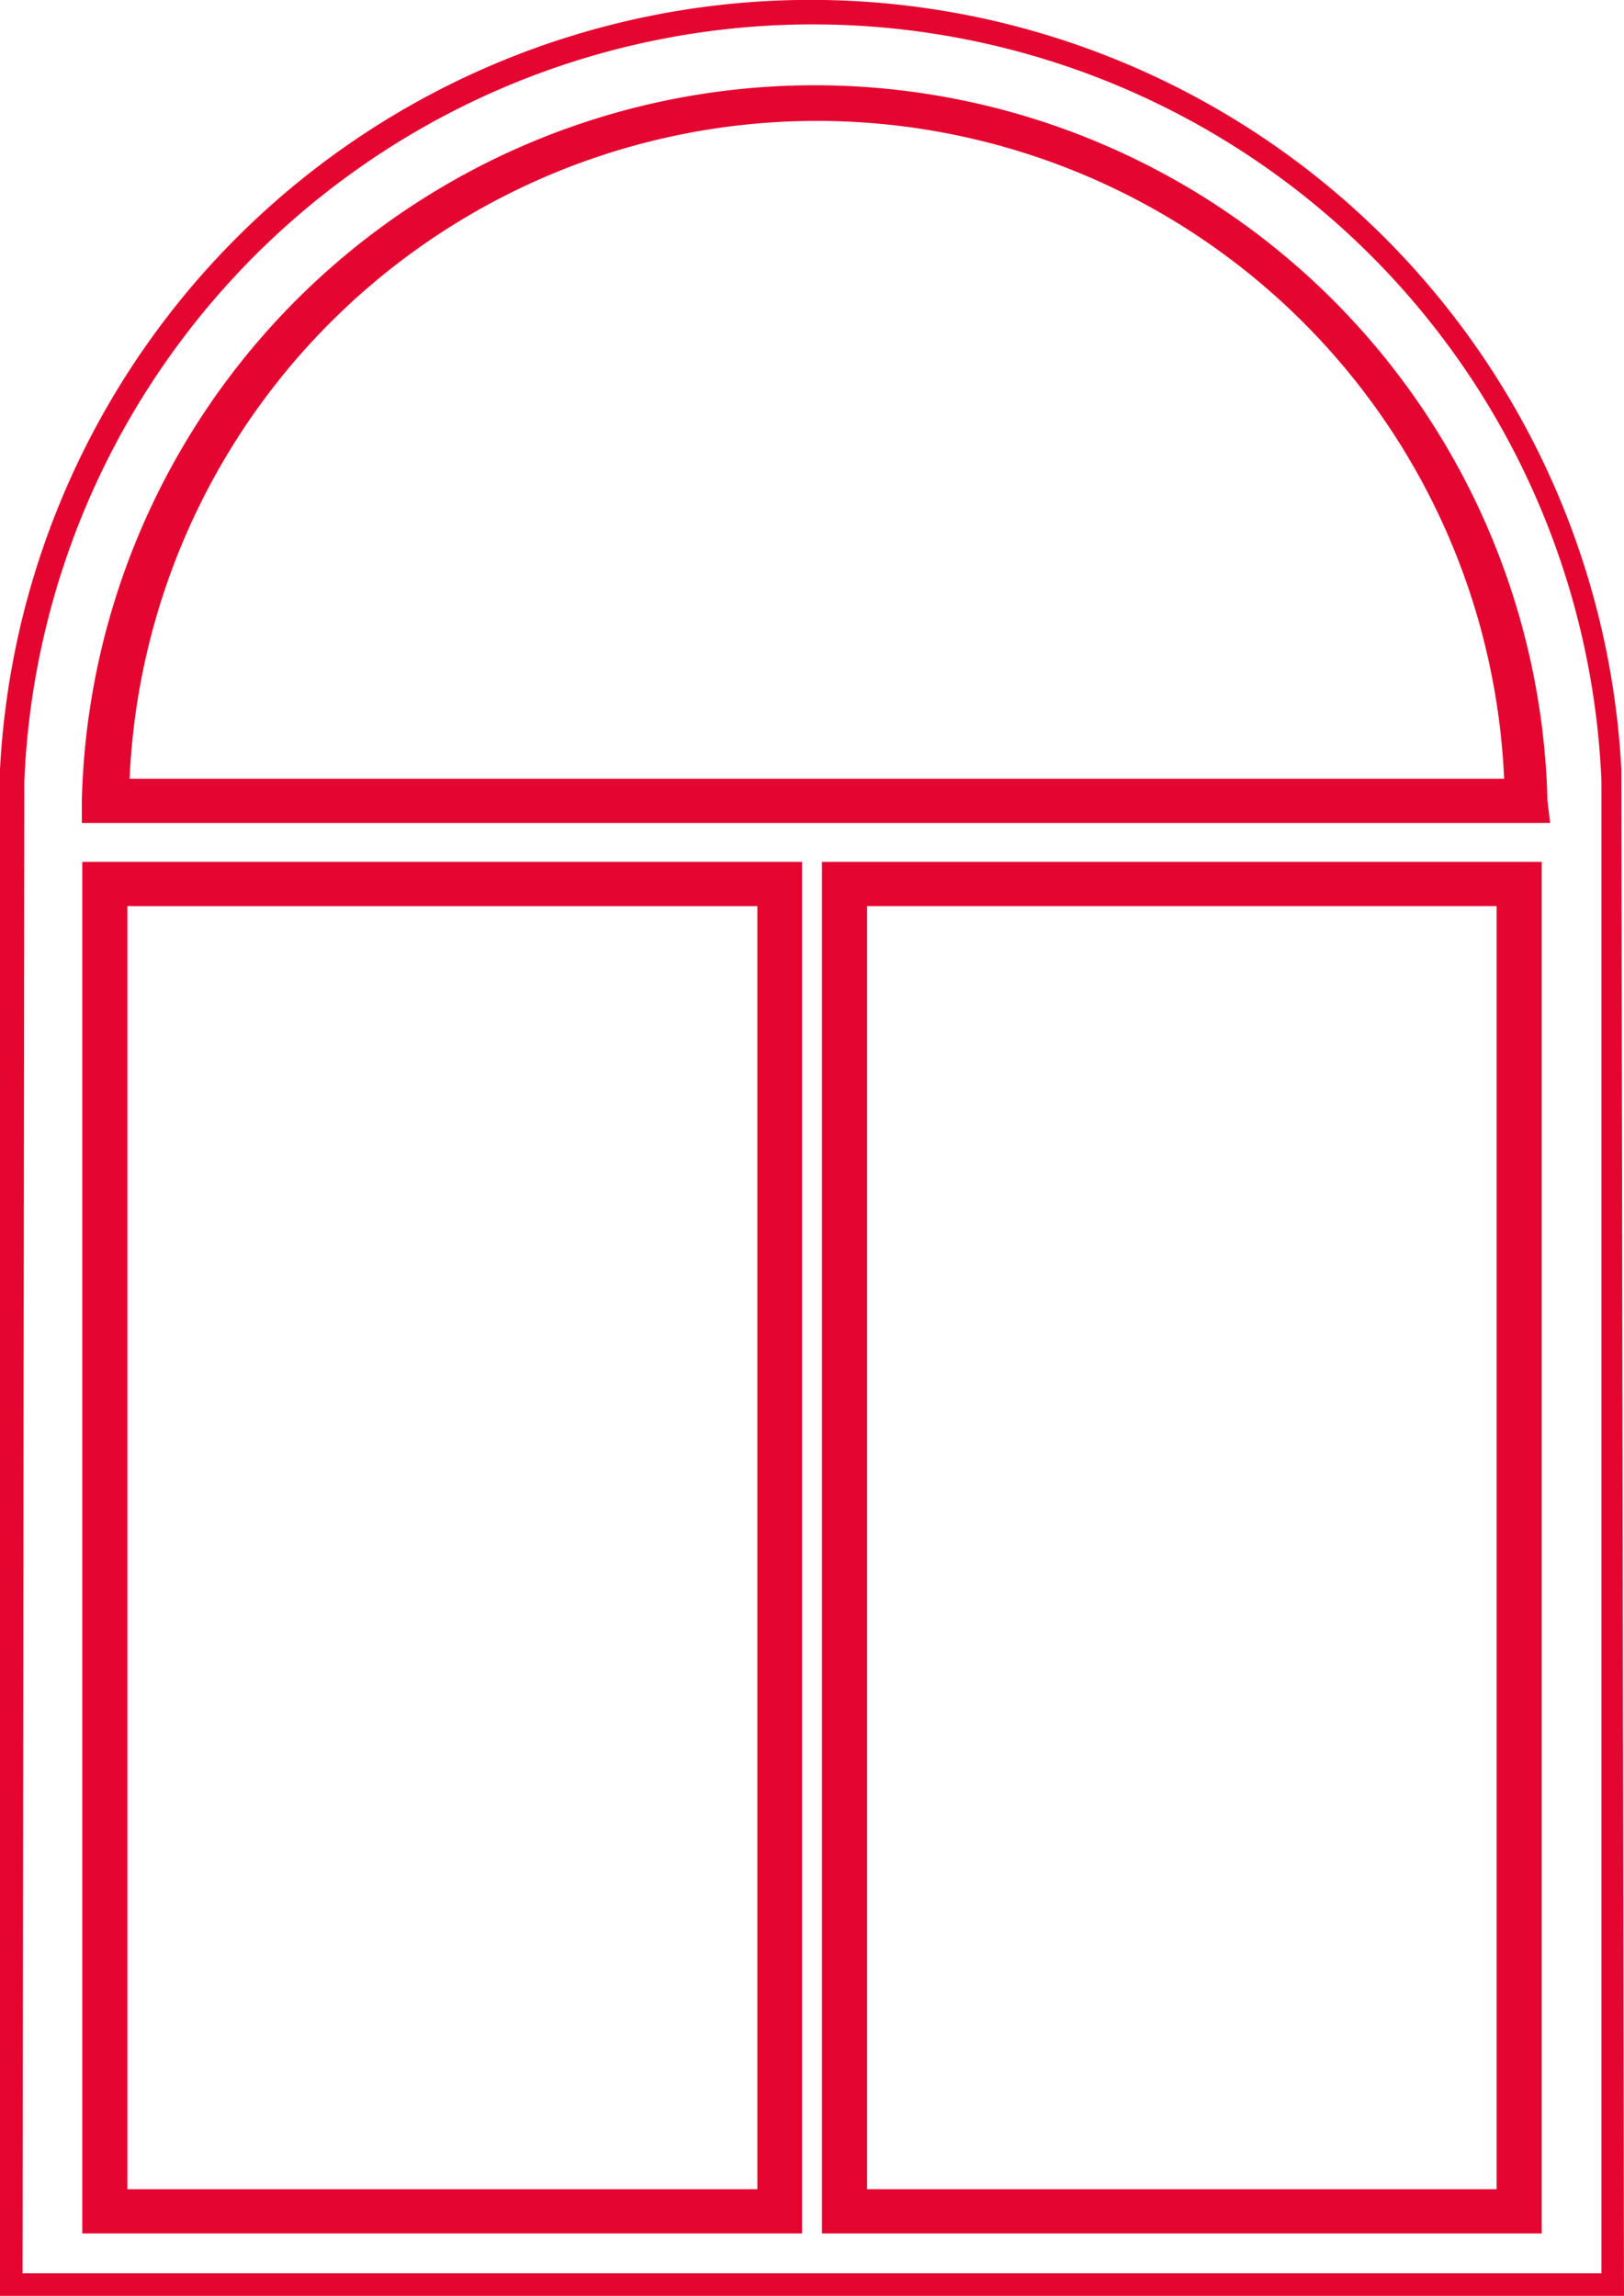 <svg xmlns="http://www.w3.org/2000/svg" viewBox="0 0 36.71 51.89"><defs><style>.cls-1{fill:#e40630;}</style></defs><g id="Calque_2" data-name="Calque 2"><g id="Calque_1-2" data-name="Calque 1"><path class="cls-1" d="M2.88,49.48H17.12v-29H2.88Zm15.25,1H1.86v-31H18.13Z"></path><path class="cls-1" d="M19.6,49.48H33.83v-29H19.6Zm15.25,1H18.58v-31H34.85Z"></path><path class="cls-1" d="M.51,51.38H36.2V17.82l0-.16a17.84,17.84,0,0,0-35.65,0l0,.25Zm36.2.51H0V17.39H0a18.35,18.35,0,0,1,36.65,0h0Z"></path><path class="cls-1" d="M2.89,17.6H34a15.55,15.55,0,0,0-31.07,0m32.11,1H1.85v-.51a16.57,16.57,0,0,1,33.13,0Z"></path></g></g></svg>